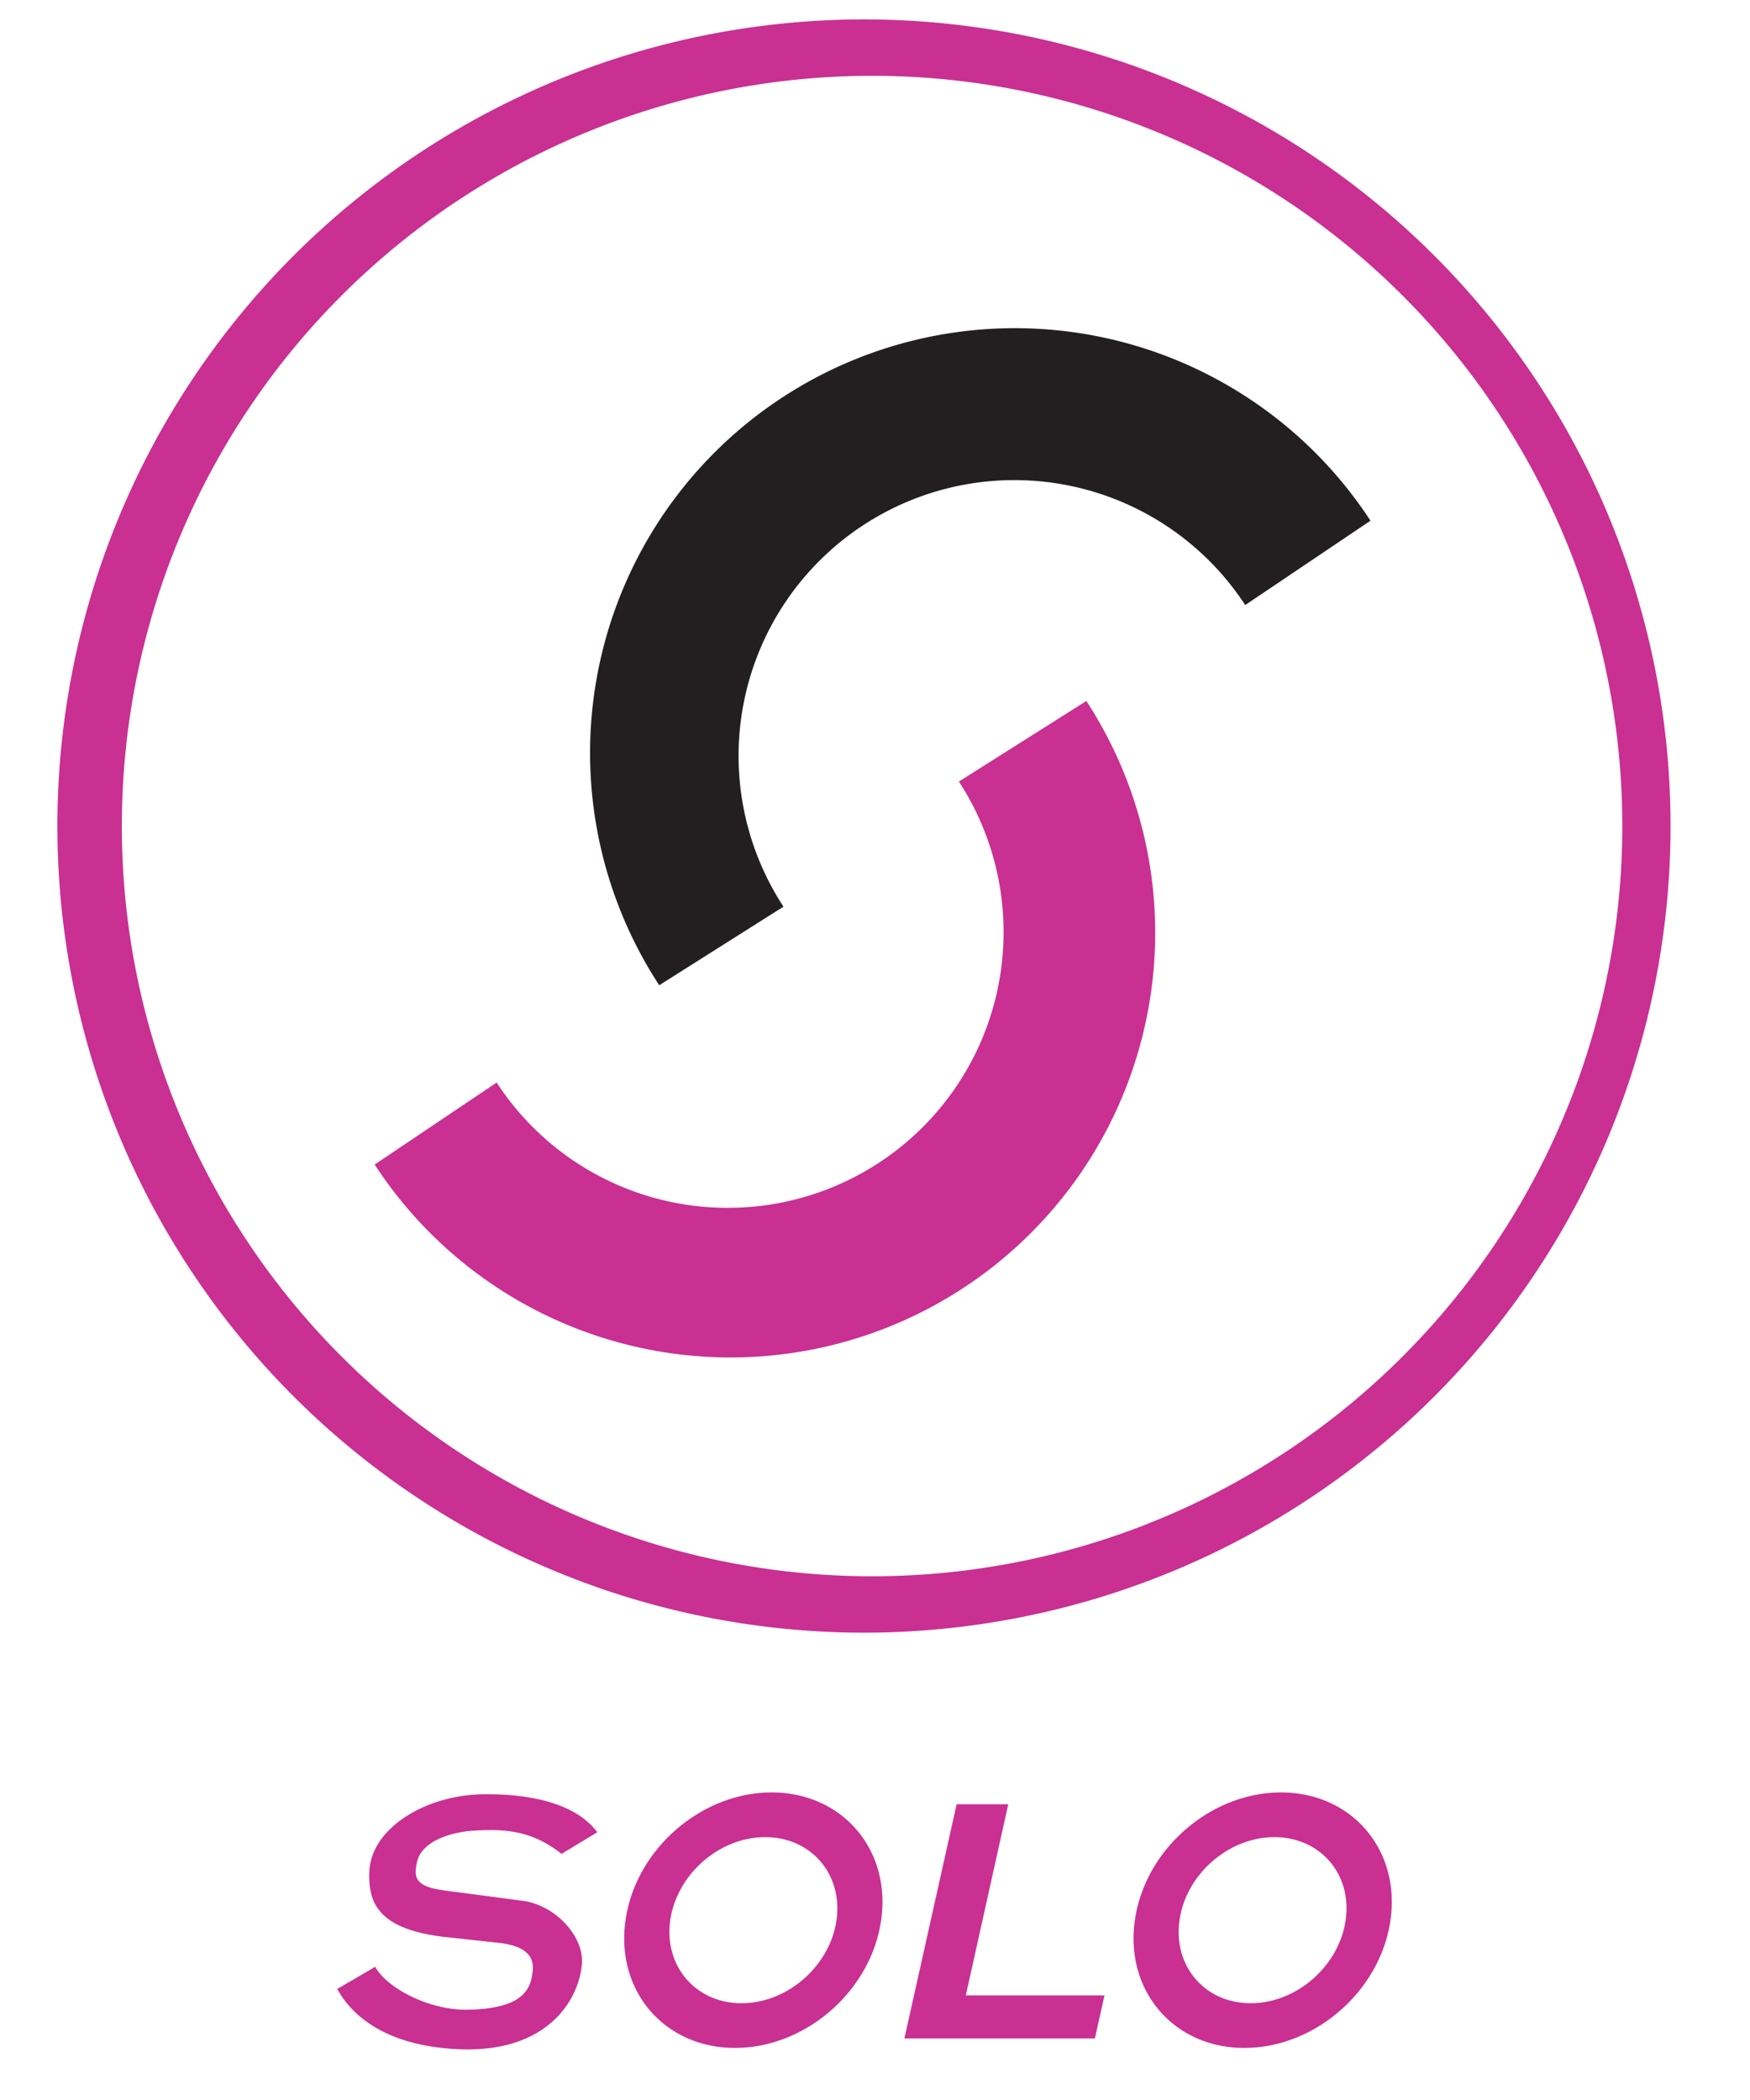 <svg xmlns="http://www.w3.org/2000/svg" width="20" height="24" fill="none" viewBox="0 0 20 24"><path fill="#C93092" fill-rule="evenodd" d="M12.416 8.012a4.853 4.853 0 1 1-8.134 5.297l1.394-.937a3.152 3.152 0 1 0 5.283-3.44l1.457-.921v.001Z" clip-rule="evenodd"/><path fill="#231F20" fill-rule="evenodd" d="M15.662 5.95a4.854 4.854 0 1 0-8.128 5.31l1.42-.898a3.15 3.15 0 1 1 5.277-3.447l1.43-.963.001-.002Z" clip-rule="evenodd"/><path fill="#C93092" fill-rule="evenodd" d="M.656 9.44A9.218 9.218 0 0 1 9.874.222a9.218 9.218 0 0 1 9.218 9.218 9.218 9.218 0 0 1-9.218 9.219A9.218 9.218 0 0 1 .656 9.44Zm9.218 8.574a8.574 8.574 0 1 0 0-17.147 8.574 8.574 0 0 0 0 17.147Zm1.059 2.606h.59l-.485 2.184h1.585l-.11.492h-2.177l.597-2.676ZM4.29 22.48c.118.225.602.503 1.077.488.502-.015.681-.158.715-.399.014-.094.053-.312-.364-.363l-.677-.074c-.72-.096-.835-.387-.82-.745.022-.492.639-.872 1.299-.881.582-.008 1.076.122 1.306.434l-.408.247c-.339-.267-.643-.287-1.006-.265-.254.015-.594.117-.647.361-.037.173-.027.281.334.325l.857.113c.394.044.725.417.694.732-.047.464-.452 1.014-1.42.966-.743-.035-1.177-.326-1.376-.688l.434-.253.003.002Zm2.859-.535c.114-.807.862-1.46 1.67-1.46.806 0 1.367.653 1.251 1.46-.114.807-.862 1.46-1.67 1.46-.806 0-1.367-.653-1.251-1.46Zm1.326.949c.524 0 1.01-.425 1.085-.95.074-.523-.289-.948-.815-.948-.525 0-1.009.425-1.085.949-.074.524.29.949.815.949Zm4.495-.949c.114-.807.862-1.46 1.67-1.46.806 0 1.367.653 1.251 1.46-.114.807-.862 1.46-1.67 1.46-.806 0-1.367-.653-1.251-1.46Zm1.324.949c.524 0 1.01-.425 1.085-.95.075-.523-.289-.948-.814-.948-.526 0-1.01.425-1.085.949-.074.524.289.949.814.949Z" clip-rule="evenodd"/></svg>